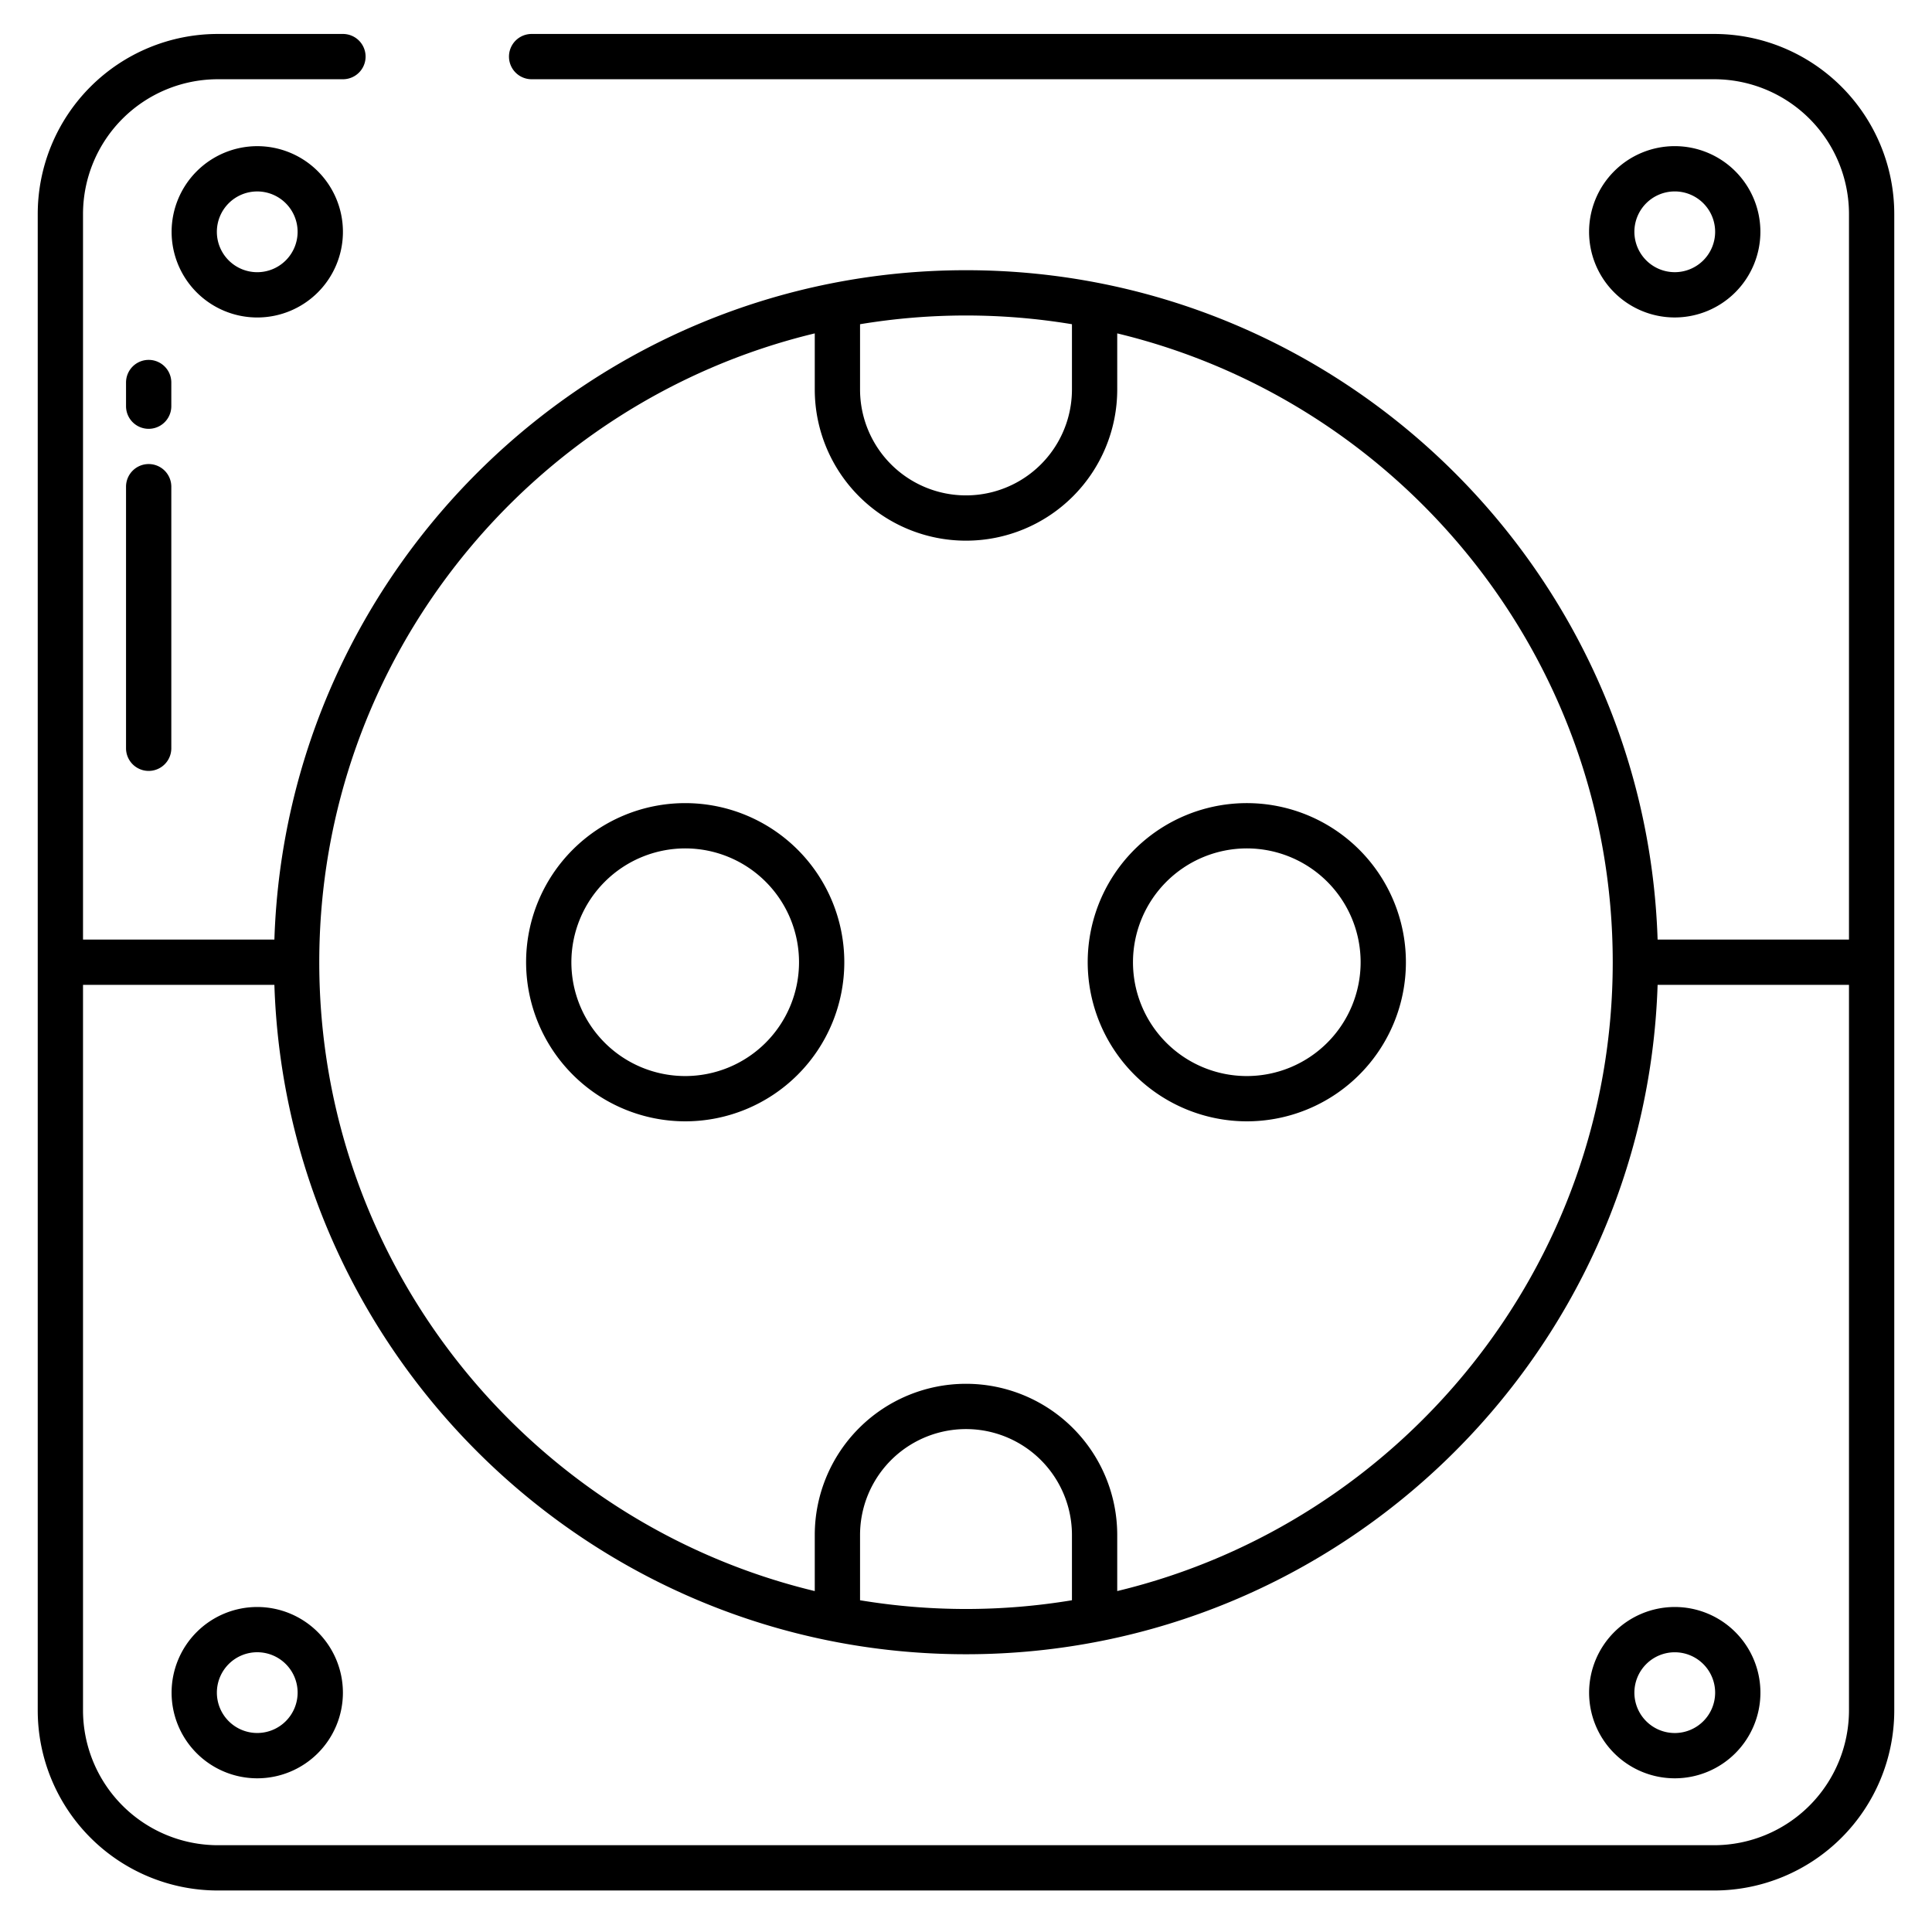 <svg xmlns="http://www.w3.org/2000/svg" viewBox="0 0 512 512" width="512" height="512"><path d="M181.585,297.164A42.164,42.164,0,1,0,139.421,255,42.211,42.211,0,0,0,181.585,297.164Zm0-72.328A30.164,30.164,0,1,1,151.421,255,30.2,30.2,0,0,1,181.585,224.836Z"/><path d="M330.415,297.164A42.164,42.164,0,1,0,288.252,255,42.212,42.212,0,0,0,330.415,297.164Zm0-72.328A30.164,30.164,0,1,1,300.252,255,30.2,30.2,0,0,1,330.415,224.836Z"/><path d="M45.478,61.435a22.7,22.7,0,1,0,22.7-22.7A22.722,22.722,0,0,0,45.478,61.435Zm33.392,0a10.7,10.7,0,1,1-10.7-10.7A10.708,10.708,0,0,1,78.87,61.435Z"/><path d="M466.522,61.435a22.7,22.7,0,1,0-22.7,22.695A22.722,22.722,0,0,0,466.522,61.435Zm-33.392,0a10.7,10.7,0,1,1,10.7,10.695A10.708,10.708,0,0,1,433.13,61.435Z"/><path d="M68.174,425.87a22.7,22.7,0,1,0,22.7,22.695A22.722,22.722,0,0,0,68.174,425.87Zm0,33.391a10.7,10.7,0,1,1,10.7-10.7A10.708,10.708,0,0,1,68.174,459.261Z"/><path d="M421.13,448.565a22.7,22.7,0,1,0,22.7-22.695A22.722,22.722,0,0,0,421.13,448.565Zm22.7-10.695a10.7,10.7,0,1,1-10.7,10.695A10.708,10.708,0,0,1,443.826,437.87Z"/><path d="M39.4,122.979a6,6,0,0,0-6,6V198.3a6,6,0,0,0,12,0V128.979A6,6,0,0,0,39.4,122.979Z"/><path d="M45.4,101.374a6,6,0,0,0-12,0v6.268a6,6,0,0,0,12,0Z"/><path d="M454.261,9H140.886a6,6,0,0,0,0,12H454.261A35.739,35.739,0,0,1,490,56.739V249H439.283C436.1,150.645,355.114,71.609,256,71.609S75.9,150.645,72.717,249H22V56.739A35.739,35.739,0,0,1,57.739,21H90.886a6,6,0,0,0,0-12H57.739A47.74,47.74,0,0,0,10,56.739V453.261A47.74,47.74,0,0,0,57.739,501H454.261A47.74,47.74,0,0,0,502,453.261V56.739A47.74,47.74,0,0,0,454.261,9ZM227.922,85.922a171.579,171.579,0,0,1,56.156,0v17.283a28.078,28.078,0,1,1-56.156,0Zm-12,2.43v14.853a40.078,40.078,0,1,0,80.156,0V88.352C371.313,106.446,427.391,174.292,427.391,255S371.313,403.554,296.078,421.648V406.8a40.078,40.078,0,1,0-80.156,0v14.853C140.687,403.554,84.609,335.708,84.609,255S140.687,106.446,215.922,88.352ZM284.078,406.8v17.283a171.579,171.579,0,0,1-56.156,0V406.8a28.078,28.078,0,1,1,56.156,0ZM490,453.261A35.78,35.78,0,0,1,454.261,489H57.739A35.78,35.78,0,0,1,22,453.261V261H72.717C75.9,359.355,156.886,438.391,256,438.391S436.1,359.355,439.283,261H490Z"/></svg>
